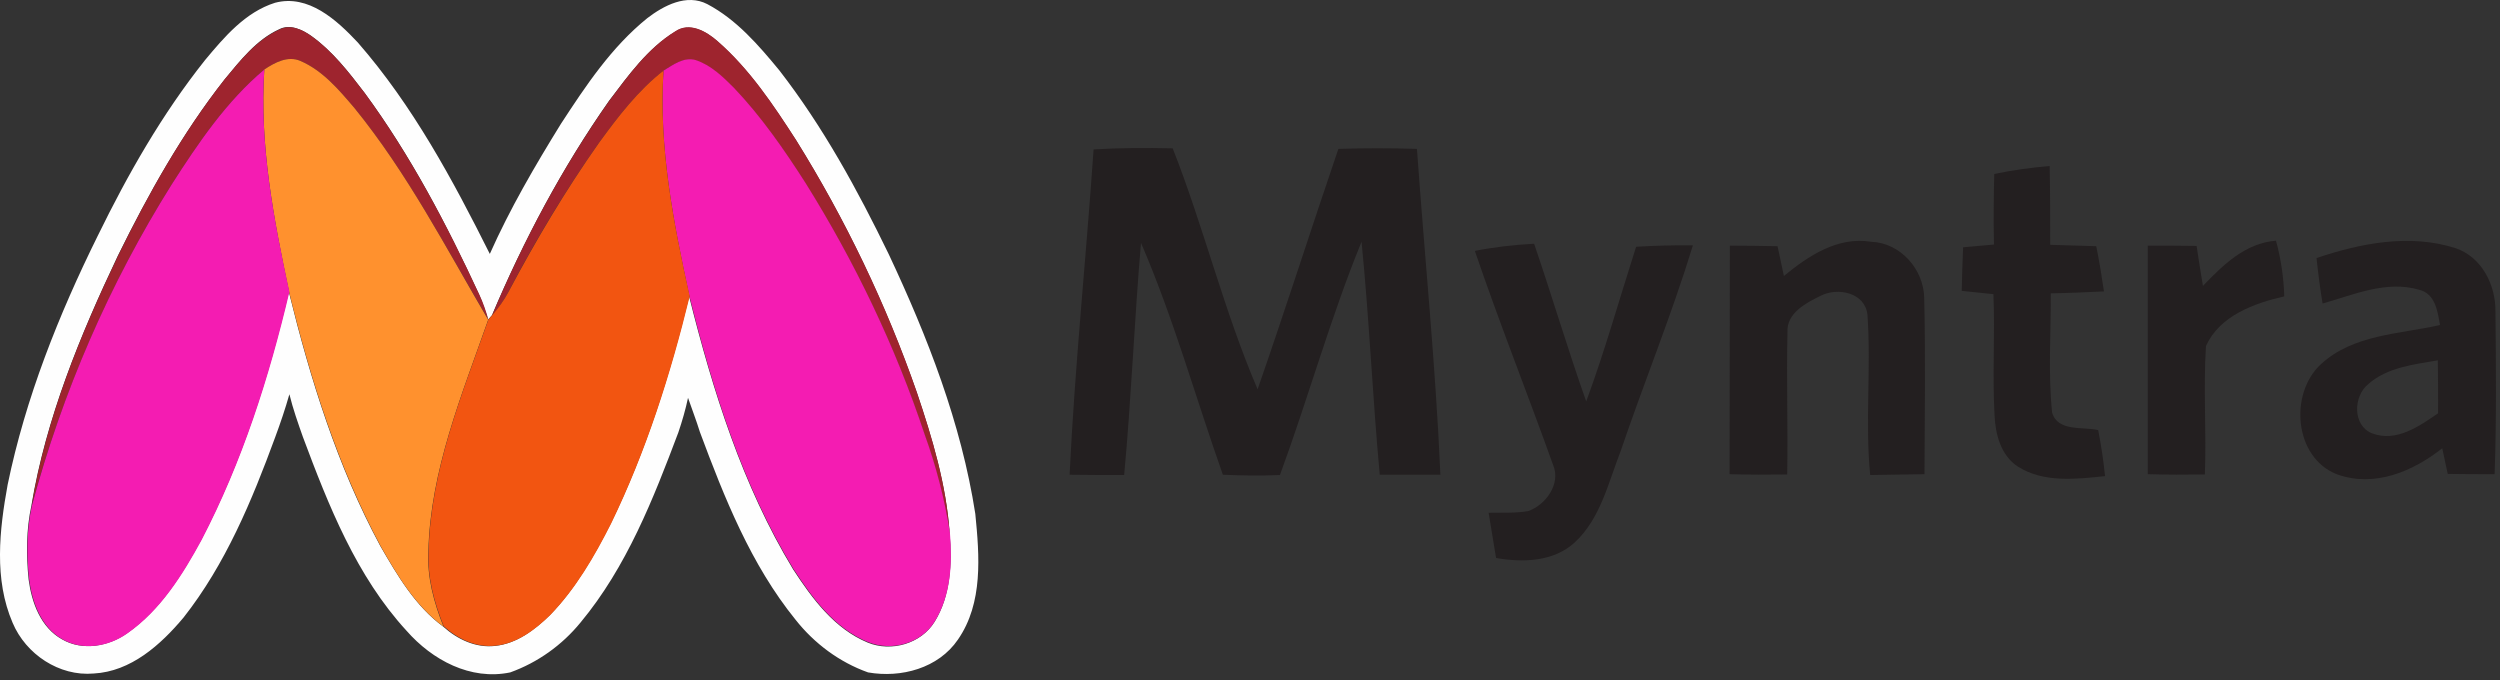 <svg width="136" height="37" viewBox="0 0 136 37" fill="none" xmlns="http://www.w3.org/2000/svg">
<rect x="0" y="0" width="136" height="37" fill="#333333" stroke="none"/>
<g clip-path="url(#clip0_25121_17925)">
<path d="M126.019 14.038C128.418 13.228 131.088 12.703 133.577 13.498C135.002 13.978 135.767 15.493 135.752 16.932C135.782 19.887 135.812 22.841 135.707 25.796C134.852 25.796 133.997 25.796 133.157 25.781C133.052 25.316 132.962 24.851 132.857 24.386C131.268 25.646 129.153 26.546 127.114 25.796C124.804 24.881 124.519 21.417 126.258 19.812C128.013 18.192 130.533 18.177 132.737 17.682C132.602 16.932 132.482 15.973 131.598 15.763C129.828 15.238 128.043 16.033 126.348 16.512C126.214 15.703 126.108 14.878 126.019 14.038ZM128.838 20.892C128.013 21.552 127.968 23.156 129.048 23.576C130.353 24.071 131.613 23.186 132.632 22.481C132.632 21.521 132.632 20.562 132.617 19.602C131.327 19.827 129.873 19.977 128.838 20.892Z" fill="#231F20"/>
<path d="M59.491 8.129C60.915 8.039 62.355 8.039 63.795 8.069C65.489 12.373 66.585 16.917 68.414 21.177C69.929 16.827 71.323 12.448 72.808 8.099C74.233 8.054 75.658 8.054 77.082 8.099C77.502 14.008 78.102 19.917 78.357 25.826C77.247 25.826 76.153 25.826 75.058 25.826C74.668 21.611 74.488 17.367 74.068 13.153C72.373 17.292 71.174 21.642 69.629 25.841C68.594 25.886 67.559 25.871 66.524 25.826C65.04 21.627 63.84 17.307 62.07 13.213C61.71 17.412 61.545 21.642 61.155 25.841C60.166 25.841 59.176 25.841 58.186 25.826C58.471 19.902 59.086 14.023 59.491 8.129Z" fill="#231F20"/>
<path d="M108.487 9.464C109.477 9.254 110.496 9.119 111.501 9.029C111.531 10.454 111.531 11.878 111.531 13.318C112.356 13.333 113.196 13.378 114.036 13.393C114.201 14.203 114.336 15.028 114.456 15.853C113.481 15.898 112.521 15.943 111.561 15.958C111.576 18.117 111.411 20.292 111.636 22.451C111.951 23.501 113.316 23.201 114.141 23.396C114.306 24.221 114.426 25.061 114.516 25.901C112.941 26.066 111.172 26.276 109.762 25.376C108.832 24.761 108.547 23.606 108.502 22.571C108.382 20.382 108.532 18.192 108.442 16.003C107.872 15.943 107.287 15.883 106.717 15.823C106.732 15.028 106.762 14.248 106.792 13.453C107.347 13.408 107.902 13.348 108.472 13.303C108.442 12.013 108.457 10.739 108.487 9.464Z" fill="#231F20"/>
<path d="M80.231 13.648C81.296 13.438 82.376 13.318 83.456 13.258C84.43 16.108 85.285 19.002 86.29 21.837C87.31 19.077 88.105 16.227 89.005 13.423C90.04 13.363 91.059 13.333 92.094 13.348C90.939 17.127 89.44 20.787 88.165 24.536C87.49 26.261 87.07 28.21 85.66 29.515C84.506 30.565 82.841 30.61 81.386 30.355C81.251 29.53 81.116 28.705 80.981 27.895C81.701 27.88 82.421 27.925 83.126 27.805C84.086 27.476 84.925 26.321 84.491 25.301C83.096 21.402 81.566 17.562 80.231 13.648Z" fill="#231F20"/>
<path d="M94.104 13.363C94.974 13.363 95.844 13.378 96.699 13.393C96.819 13.933 96.924 14.473 97.044 15.013C98.378 13.918 99.968 12.853 101.798 13.153C103.388 13.213 104.647 14.653 104.677 16.198C104.752 19.392 104.707 22.601 104.692 25.796C103.703 25.811 102.713 25.826 101.738 25.841C101.453 22.931 101.798 20.007 101.588 17.112C101.453 15.913 99.968 15.613 99.038 16.093C98.243 16.483 97.179 17.037 97.239 18.072C97.179 20.652 97.269 23.231 97.224 25.811C96.174 25.826 95.139 25.826 94.089 25.796C94.104 21.642 94.089 17.502 94.104 13.363Z" fill="#231F20"/>
<path d="M116.84 13.363C117.725 13.363 118.61 13.363 119.495 13.378C119.6 14.098 119.72 14.818 119.84 15.553C120.935 14.413 122.134 13.228 123.814 13.093C124.084 14.083 124.234 15.103 124.264 16.123C122.614 16.497 120.74 17.187 120.005 18.822C119.855 21.147 120.035 23.486 119.945 25.811C118.91 25.826 117.875 25.826 116.84 25.796C116.84 21.642 116.84 17.502 116.84 13.363Z" fill="#231F20"/>
<path d="M11.154 3.27C12.204 2.01 13.344 0.66 14.964 0.15C16.778 -0.329 18.323 1.095 19.463 2.31C22.447 5.729 24.622 9.764 26.646 13.813C27.741 11.353 29.106 9.014 30.516 6.734C31.866 4.665 33.26 2.565 35.21 0.99C36.11 0.3 37.354 -0.359 38.479 0.225C40.069 1.065 41.269 2.46 42.394 3.825C44.778 6.899 46.653 10.334 48.347 13.828C50.462 18.327 52.292 23.021 53.057 27.955C53.282 30.235 53.492 32.8 52.112 34.794C51.047 36.354 49.022 36.894 47.222 36.579C45.663 36.024 44.298 35.004 43.279 33.714C40.849 30.715 39.409 27.085 38.074 23.501C37.88 22.871 37.639 22.256 37.429 21.642C37.295 22.271 37.114 22.901 36.905 23.516C35.54 27.145 34.085 30.85 31.581 33.864C30.576 35.094 29.256 36.039 27.756 36.579C25.597 37.029 23.512 35.904 22.117 34.314C19.388 31.345 17.873 27.506 16.478 23.771C16.208 23.006 15.938 22.241 15.743 21.447C15.518 22.241 15.248 23.036 14.964 23.801C13.704 27.235 12.264 30.7 9.985 33.594C8.74 35.079 7.12 36.534 5.095 36.639C3.221 36.804 1.406 35.589 0.686 33.879C-0.334 31.51 -0.034 28.84 0.416 26.366C1.391 21.642 3.191 17.127 5.32 12.823C6.955 9.479 8.815 6.209 11.154 3.27ZM12.219 4.32C9.909 7.259 8.065 10.559 6.415 13.903C4.361 18.237 2.501 22.751 1.706 27.506C1.421 28.825 1.421 30.19 1.556 31.525C1.721 32.785 2.216 34.134 3.371 34.779C4.481 35.424 5.905 35.169 6.91 34.449C8.71 33.189 9.909 31.27 10.944 29.365C13.164 25.121 14.619 20.517 15.713 15.883C16.883 20.637 18.353 25.376 20.692 29.71C21.622 31.315 22.597 32.98 24.112 34.089C24.877 34.779 25.882 35.259 26.931 35.139C28.101 35.019 29.076 34.269 29.901 33.474C31.296 32.035 32.315 30.265 33.215 28.495C35.135 24.566 36.455 20.367 37.489 16.137C38.779 21.267 40.384 26.411 43.143 30.97C44.178 32.56 45.393 34.209 47.208 34.959C48.483 35.484 50.102 35.019 50.837 33.834C51.722 32.41 51.797 30.64 51.662 29.02C51.482 26.396 50.717 23.846 49.877 21.357C48.197 16.558 45.993 11.938 43.308 7.634C42.064 5.714 40.774 3.78 39.034 2.25C38.419 1.71 37.504 1.185 36.725 1.725C35.225 2.64 34.19 4.095 33.14 5.474C30.591 9.104 28.491 13.063 26.766 17.142C26.721 17.202 26.601 17.322 26.556 17.382C26.407 16.917 26.256 16.468 26.061 16.018C24.292 12.193 22.327 8.429 19.823 5.04C18.968 3.915 18.083 2.775 16.928 1.95C16.433 1.605 15.773 1.29 15.188 1.59C13.944 2.16 13.074 3.285 12.219 4.32Z" fill="#FEFEFE"/>
<path d="M12.219 4.32C13.074 3.285 13.959 2.175 15.204 1.605C15.789 1.305 16.448 1.605 16.943 1.965C18.098 2.79 18.983 3.945 19.838 5.055C22.327 8.459 24.307 12.208 26.077 16.033C26.287 16.468 26.437 16.932 26.572 17.397C24.262 13.483 22.163 9.419 19.283 5.879C18.443 4.89 17.558 3.84 16.343 3.315C15.654 3.015 14.949 3.405 14.379 3.78C12.309 5.519 10.78 7.784 9.34 10.034C5.95 15.433 3.401 21.357 1.721 27.506C2.516 22.751 4.361 18.237 6.43 13.903C8.065 10.559 9.91 7.259 12.219 4.32Z" fill="#9E242E"/>
<path d="M36.724 1.71C37.504 1.17 38.419 1.695 39.034 2.235C40.774 3.75 42.063 5.684 43.308 7.619C45.993 11.938 48.212 16.543 49.877 21.342C50.717 23.831 51.482 26.366 51.661 29.005C51.377 27.175 50.897 25.376 50.282 23.636C48.692 18.852 46.488 14.263 43.818 9.989C42.648 8.159 41.403 6.344 39.904 4.785C39.304 4.185 38.659 3.555 37.834 3.285C37.189 3.09 36.604 3.54 36.079 3.855C34.685 4.95 33.605 6.359 32.57 7.784C30.74 10.379 29.106 13.108 27.636 15.913C27.396 16.363 27.096 16.782 26.766 17.157C28.491 13.063 30.59 9.119 33.14 5.489C34.19 4.095 35.24 2.625 36.724 1.71Z" fill="#9E242E"/>
<path d="M14.379 3.78C14.949 3.405 15.654 3.015 16.343 3.315C17.558 3.84 18.443 4.89 19.283 5.879C22.162 9.419 24.262 13.483 26.557 17.397C25.117 21.492 23.407 25.601 23.302 29.995C23.227 31.405 23.602 32.785 24.127 34.089C22.612 32.98 21.622 31.315 20.708 29.71C18.383 25.376 16.898 20.652 15.729 15.883C14.889 11.923 14.109 7.874 14.379 3.78Z" fill="#FF912E"/>
<path d="M36.095 3.84C36.62 3.525 37.205 3.075 37.85 3.27C38.674 3.54 39.319 4.17 39.919 4.77C41.419 6.344 42.664 8.144 43.834 9.974C46.503 14.248 48.708 18.837 50.297 23.621C50.927 25.361 51.392 27.16 51.677 28.99C51.812 30.61 51.737 32.38 50.852 33.804C50.117 35.004 48.513 35.454 47.223 34.929C45.408 34.194 44.193 32.53 43.159 30.94C40.399 26.396 38.794 21.252 37.505 16.108C36.635 12.103 35.825 7.994 36.095 3.84Z" fill="#F41CB2"/>
<path d="M9.339 10.034C10.779 7.784 12.309 5.519 14.378 3.78C14.108 7.859 14.888 11.923 15.743 15.883C14.648 20.532 13.179 25.121 10.974 29.365C9.939 31.27 8.739 33.189 6.94 34.449C5.935 35.169 4.51 35.424 3.4 34.779C2.246 34.134 1.751 32.77 1.586 31.525C1.436 30.19 1.451 28.825 1.736 27.506C3.385 21.357 5.95 15.433 9.339 10.034Z" fill="#F41CB2"/>
<path d="M32.585 7.769C33.62 6.344 34.7 4.935 36.095 3.84C35.825 7.979 36.634 12.103 37.519 16.122C36.484 20.367 35.15 24.551 33.245 28.48C32.345 30.265 31.326 32.02 29.931 33.459C29.121 34.254 28.131 35.004 26.961 35.124C25.911 35.244 24.907 34.764 24.142 34.074C23.617 32.77 23.242 31.39 23.317 29.98C23.422 25.586 25.132 21.462 26.571 17.382C26.616 17.322 26.736 17.202 26.781 17.142C27.111 16.752 27.411 16.348 27.651 15.898C29.136 13.093 30.756 10.364 32.585 7.769Z" fill="#F25511"/>
</g>
<defs>
<clipPath id="clip0_25121_17925">
<rect width="135.78" height="37" fill="white"/>
</clipPath>
</defs>
</svg>
